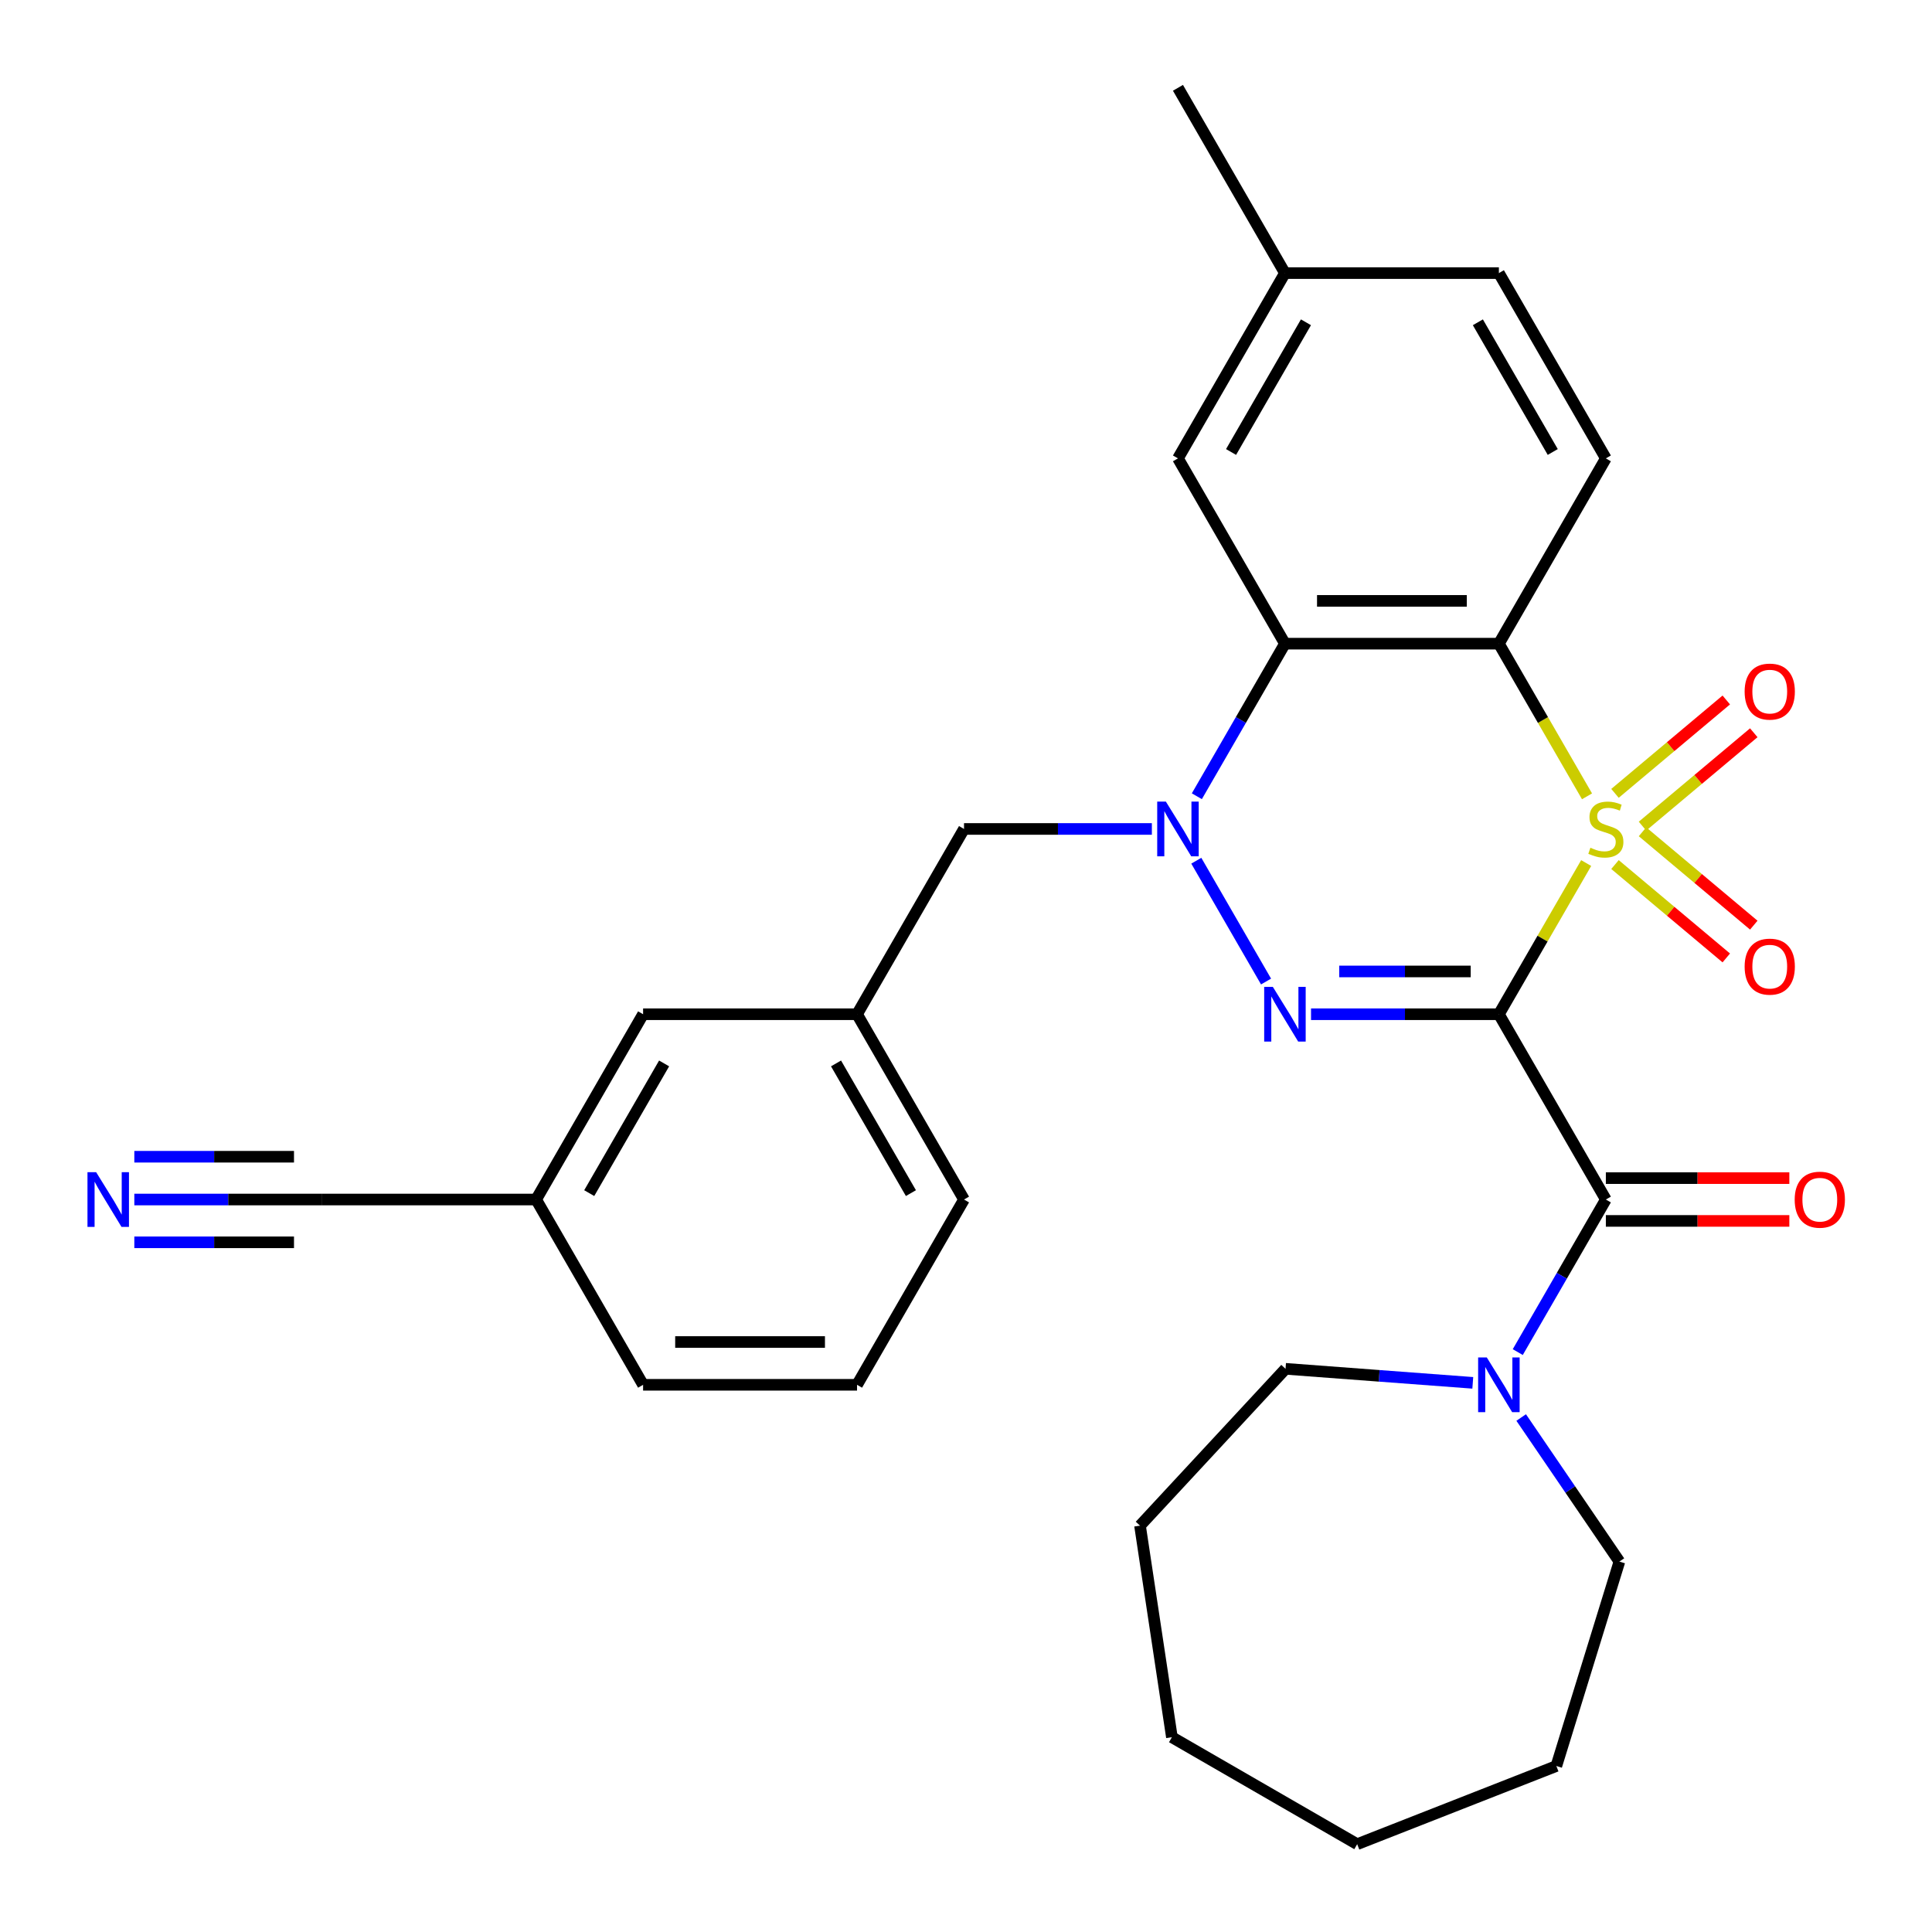 <?xml version='1.0' encoding='iso-8859-1'?>
<svg version='1.1' baseProfile='full'
              xmlns='http://www.w3.org/2000/svg'
                      xmlns:rdkit='http://www.rdkit.org/xml'
                      xmlns:xlink='http://www.w3.org/1999/xlink'
                  xml:space='preserve'
width='1000px' height='1000px' viewBox='0 0 1000 1000'>
<!-- END OF HEADER -->
<rect style='opacity:1.0;fill:#FFFFFF;stroke:none' width='1000' height='1000' x='0' y='0'> </rect>
<path class='bond-0' d='M 821,446.713 L 798.41,485.84' style='fill:none;fill-rule:evenodd;stroke:#CCCC00;stroke-width:6px;stroke-linecap:butt;stroke-linejoin:miter;stroke-opacity:1' />
<path class='bond-0' d='M 798.41,485.84 L 775.82,524.967' style='fill:none;fill-rule:evenodd;stroke:#000000;stroke-width:6px;stroke-linecap:butt;stroke-linejoin:miter;stroke-opacity:1' />
<path class='bond-2' d='M 821.438,412.176 L 798.629,372.669' style='fill:none;fill-rule:evenodd;stroke:#CCCC00;stroke-width:6px;stroke-linecap:butt;stroke-linejoin:miter;stroke-opacity:1' />
<path class='bond-2' d='M 798.629,372.669 L 775.82,333.162' style='fill:none;fill-rule:evenodd;stroke:#000000;stroke-width:6px;stroke-linecap:butt;stroke-linejoin:miter;stroke-opacity:1' />
<path class='bond-7' d='M 850.156,427.606 L 878.956,403.44' style='fill:none;fill-rule:evenodd;stroke:#CCCC00;stroke-width:6px;stroke-linecap:butt;stroke-linejoin:miter;stroke-opacity:1' />
<path class='bond-7' d='M 878.956,403.44 L 907.756,379.273' style='fill:none;fill-rule:evenodd;stroke:#FF0000;stroke-width:6px;stroke-linecap:butt;stroke-linejoin:miter;stroke-opacity:1' />
<path class='bond-7' d='M 835.919,410.64 L 864.72,386.473' style='fill:none;fill-rule:evenodd;stroke:#CCCC00;stroke-width:6px;stroke-linecap:butt;stroke-linejoin:miter;stroke-opacity:1' />
<path class='bond-7' d='M 864.72,386.473 L 893.52,362.307' style='fill:none;fill-rule:evenodd;stroke:#FF0000;stroke-width:6px;stroke-linecap:butt;stroke-linejoin:miter;stroke-opacity:1' />
<path class='bond-8' d='M 835.919,447.49 L 864.72,471.656' style='fill:none;fill-rule:evenodd;stroke:#CCCC00;stroke-width:6px;stroke-linecap:butt;stroke-linejoin:miter;stroke-opacity:1' />
<path class='bond-8' d='M 864.72,471.656 L 893.52,495.823' style='fill:none;fill-rule:evenodd;stroke:#FF0000;stroke-width:6px;stroke-linecap:butt;stroke-linejoin:miter;stroke-opacity:1' />
<path class='bond-8' d='M 850.156,430.524 L 878.956,454.69' style='fill:none;fill-rule:evenodd;stroke:#CCCC00;stroke-width:6px;stroke-linecap:butt;stroke-linejoin:miter;stroke-opacity:1' />
<path class='bond-8' d='M 878.956,454.69 L 907.756,478.856' style='fill:none;fill-rule:evenodd;stroke:#FF0000;stroke-width:6px;stroke-linecap:butt;stroke-linejoin:miter;stroke-opacity:1' />
<path class='bond-1' d='M 775.82,524.967 L 727.204,524.967' style='fill:none;fill-rule:evenodd;stroke:#000000;stroke-width:6px;stroke-linecap:butt;stroke-linejoin:miter;stroke-opacity:1' />
<path class='bond-1' d='M 727.204,524.967 L 678.589,524.967' style='fill:none;fill-rule:evenodd;stroke:#0000FF;stroke-width:6px;stroke-linecap:butt;stroke-linejoin:miter;stroke-opacity:1' />
<path class='bond-1' d='M 761.235,502.82 L 727.204,502.82' style='fill:none;fill-rule:evenodd;stroke:#000000;stroke-width:6px;stroke-linecap:butt;stroke-linejoin:miter;stroke-opacity:1' />
<path class='bond-1' d='M 727.204,502.82 L 693.174,502.82' style='fill:none;fill-rule:evenodd;stroke:#0000FF;stroke-width:6px;stroke-linecap:butt;stroke-linejoin:miter;stroke-opacity:1' />
<path class='bond-5' d='M 775.82,524.967 L 831.189,620.87' style='fill:none;fill-rule:evenodd;stroke:#000000;stroke-width:6px;stroke-linecap:butt;stroke-linejoin:miter;stroke-opacity:1' />
<path class='bond-30' d='M 655.307,508.039 L 619.203,445.505' style='fill:none;fill-rule:evenodd;stroke:#0000FF;stroke-width:6px;stroke-linecap:butt;stroke-linejoin:miter;stroke-opacity:1' />
<path class='bond-4' d='M 775.82,333.162 L 665.081,333.162' style='fill:none;fill-rule:evenodd;stroke:#000000;stroke-width:6px;stroke-linecap:butt;stroke-linejoin:miter;stroke-opacity:1' />
<path class='bond-4' d='M 759.209,311.014 L 681.692,311.014' style='fill:none;fill-rule:evenodd;stroke:#000000;stroke-width:6px;stroke-linecap:butt;stroke-linejoin:miter;stroke-opacity:1' />
<path class='bond-9' d='M 775.82,333.162 L 831.189,237.26' style='fill:none;fill-rule:evenodd;stroke:#000000;stroke-width:6px;stroke-linecap:butt;stroke-linejoin:miter;stroke-opacity:1' />
<path class='bond-3' d='M 619.485,412.136 L 642.283,372.649' style='fill:none;fill-rule:evenodd;stroke:#0000FF;stroke-width:6px;stroke-linecap:butt;stroke-linejoin:miter;stroke-opacity:1' />
<path class='bond-3' d='M 642.283,372.649 L 665.081,333.162' style='fill:none;fill-rule:evenodd;stroke:#000000;stroke-width:6px;stroke-linecap:butt;stroke-linejoin:miter;stroke-opacity:1' />
<path class='bond-11' d='M 596.203,429.065 L 547.588,429.065' style='fill:none;fill-rule:evenodd;stroke:#0000FF;stroke-width:6px;stroke-linecap:butt;stroke-linejoin:miter;stroke-opacity:1' />
<path class='bond-11' d='M 547.588,429.065 L 498.973,429.065' style='fill:none;fill-rule:evenodd;stroke:#000000;stroke-width:6px;stroke-linecap:butt;stroke-linejoin:miter;stroke-opacity:1' />
<path class='bond-13' d='M 665.081,333.162 L 609.711,237.26' style='fill:none;fill-rule:evenodd;stroke:#000000;stroke-width:6px;stroke-linecap:butt;stroke-linejoin:miter;stroke-opacity:1' />
<path class='bond-6' d='M 831.189,620.87 L 808.391,660.357' style='fill:none;fill-rule:evenodd;stroke:#000000;stroke-width:6px;stroke-linecap:butt;stroke-linejoin:miter;stroke-opacity:1' />
<path class='bond-6' d='M 808.391,660.357 L 785.593,699.844' style='fill:none;fill-rule:evenodd;stroke:#0000FF;stroke-width:6px;stroke-linecap:butt;stroke-linejoin:miter;stroke-opacity:1' />
<path class='bond-14' d='M 831.189,631.944 L 878.674,631.944' style='fill:none;fill-rule:evenodd;stroke:#000000;stroke-width:6px;stroke-linecap:butt;stroke-linejoin:miter;stroke-opacity:1' />
<path class='bond-14' d='M 878.674,631.944 L 926.159,631.944' style='fill:none;fill-rule:evenodd;stroke:#FF0000;stroke-width:6px;stroke-linecap:butt;stroke-linejoin:miter;stroke-opacity:1' />
<path class='bond-14' d='M 831.189,609.796 L 878.674,609.796' style='fill:none;fill-rule:evenodd;stroke:#000000;stroke-width:6px;stroke-linecap:butt;stroke-linejoin:miter;stroke-opacity:1' />
<path class='bond-14' d='M 878.674,609.796 L 926.159,609.796' style='fill:none;fill-rule:evenodd;stroke:#FF0000;stroke-width:6px;stroke-linecap:butt;stroke-linejoin:miter;stroke-opacity:1' />
<path class='bond-20' d='M 787.361,733.701 L 812.781,770.985' style='fill:none;fill-rule:evenodd;stroke:#0000FF;stroke-width:6px;stroke-linecap:butt;stroke-linejoin:miter;stroke-opacity:1' />
<path class='bond-20' d='M 812.781,770.985 L 838.201,808.269' style='fill:none;fill-rule:evenodd;stroke:#000000;stroke-width:6px;stroke-linecap:butt;stroke-linejoin:miter;stroke-opacity:1' />
<path class='bond-21' d='M 762.311,715.76 L 713.851,712.129' style='fill:none;fill-rule:evenodd;stroke:#0000FF;stroke-width:6px;stroke-linecap:butt;stroke-linejoin:miter;stroke-opacity:1' />
<path class='bond-21' d='M 713.851,712.129 L 665.39,708.497' style='fill:none;fill-rule:evenodd;stroke:#000000;stroke-width:6px;stroke-linecap:butt;stroke-linejoin:miter;stroke-opacity:1' />
<path class='bond-18' d='M 831.189,237.26 L 775.82,141.357' style='fill:none;fill-rule:evenodd;stroke:#000000;stroke-width:6px;stroke-linecap:butt;stroke-linejoin:miter;stroke-opacity:1' />
<path class='bond-18' d='M 803.703,233.948 L 764.944,166.816' style='fill:none;fill-rule:evenodd;stroke:#000000;stroke-width:6px;stroke-linecap:butt;stroke-linejoin:miter;stroke-opacity:1' />
<path class='bond-10' d='M 69.526,620.87 L 118.141,620.87' style='fill:none;fill-rule:evenodd;stroke:#0000FF;stroke-width:6px;stroke-linecap:butt;stroke-linejoin:miter;stroke-opacity:1' />
<path class='bond-10' d='M 118.141,620.87 L 166.757,620.87' style='fill:none;fill-rule:evenodd;stroke:#000000;stroke-width:6px;stroke-linecap:butt;stroke-linejoin:miter;stroke-opacity:1' />
<path class='bond-10' d='M 69.526,643.018 L 110.849,643.018' style='fill:none;fill-rule:evenodd;stroke:#0000FF;stroke-width:6px;stroke-linecap:butt;stroke-linejoin:miter;stroke-opacity:1' />
<path class='bond-10' d='M 110.849,643.018 L 152.172,643.018' style='fill:none;fill-rule:evenodd;stroke:#000000;stroke-width:6px;stroke-linecap:butt;stroke-linejoin:miter;stroke-opacity:1' />
<path class='bond-10' d='M 69.526,598.722 L 110.849,598.722' style='fill:none;fill-rule:evenodd;stroke:#0000FF;stroke-width:6px;stroke-linecap:butt;stroke-linejoin:miter;stroke-opacity:1' />
<path class='bond-10' d='M 110.849,598.722 L 152.172,598.722' style='fill:none;fill-rule:evenodd;stroke:#000000;stroke-width:6px;stroke-linecap:butt;stroke-linejoin:miter;stroke-opacity:1' />
<path class='bond-15' d='M 498.973,429.065 L 443.603,524.967' style='fill:none;fill-rule:evenodd;stroke:#000000;stroke-width:6px;stroke-linecap:butt;stroke-linejoin:miter;stroke-opacity:1' />
<path class='bond-12' d='M 166.757,620.87 L 277.495,620.87' style='fill:none;fill-rule:evenodd;stroke:#000000;stroke-width:6px;stroke-linecap:butt;stroke-linejoin:miter;stroke-opacity:1' />
<path class='bond-31' d='M 609.711,237.26 L 665.081,141.357' style='fill:none;fill-rule:evenodd;stroke:#000000;stroke-width:6px;stroke-linecap:butt;stroke-linejoin:miter;stroke-opacity:1' />
<path class='bond-31' d='M 637.197,233.948 L 675.956,166.816' style='fill:none;fill-rule:evenodd;stroke:#000000;stroke-width:6px;stroke-linecap:butt;stroke-linejoin:miter;stroke-opacity:1' />
<path class='bond-17' d='M 443.603,524.967 L 332.865,524.967' style='fill:none;fill-rule:evenodd;stroke:#000000;stroke-width:6px;stroke-linecap:butt;stroke-linejoin:miter;stroke-opacity:1' />
<path class='bond-23' d='M 443.603,524.967 L 498.973,620.87' style='fill:none;fill-rule:evenodd;stroke:#000000;stroke-width:6px;stroke-linecap:butt;stroke-linejoin:miter;stroke-opacity:1' />
<path class='bond-23' d='M 432.728,550.427 L 471.487,617.558' style='fill:none;fill-rule:evenodd;stroke:#000000;stroke-width:6px;stroke-linecap:butt;stroke-linejoin:miter;stroke-opacity:1' />
<path class='bond-16' d='M 277.495,620.87 L 332.865,524.967' style='fill:none;fill-rule:evenodd;stroke:#000000;stroke-width:6px;stroke-linecap:butt;stroke-linejoin:miter;stroke-opacity:1' />
<path class='bond-16' d='M 304.981,617.558 L 343.74,550.427' style='fill:none;fill-rule:evenodd;stroke:#000000;stroke-width:6px;stroke-linecap:butt;stroke-linejoin:miter;stroke-opacity:1' />
<path class='bond-33' d='M 277.495,620.87 L 332.865,716.772' style='fill:none;fill-rule:evenodd;stroke:#000000;stroke-width:6px;stroke-linecap:butt;stroke-linejoin:miter;stroke-opacity:1' />
<path class='bond-19' d='M 775.82,141.357 L 665.081,141.357' style='fill:none;fill-rule:evenodd;stroke:#000000;stroke-width:6px;stroke-linecap:butt;stroke-linejoin:miter;stroke-opacity:1' />
<path class='bond-25' d='M 665.081,141.357 L 609.711,45.455' style='fill:none;fill-rule:evenodd;stroke:#000000;stroke-width:6px;stroke-linecap:butt;stroke-linejoin:miter;stroke-opacity:1' />
<path class='bond-27' d='M 838.201,808.269 L 805.56,914.088' style='fill:none;fill-rule:evenodd;stroke:#000000;stroke-width:6px;stroke-linecap:butt;stroke-linejoin:miter;stroke-opacity:1' />
<path class='bond-26' d='M 665.39,708.497 L 590.069,789.674' style='fill:none;fill-rule:evenodd;stroke:#000000;stroke-width:6px;stroke-linecap:butt;stroke-linejoin:miter;stroke-opacity:1' />
<path class='bond-22' d='M 443.603,716.772 L 498.973,620.87' style='fill:none;fill-rule:evenodd;stroke:#000000;stroke-width:6px;stroke-linecap:butt;stroke-linejoin:miter;stroke-opacity:1' />
<path class='bond-24' d='M 443.603,716.772 L 332.865,716.772' style='fill:none;fill-rule:evenodd;stroke:#000000;stroke-width:6px;stroke-linecap:butt;stroke-linejoin:miter;stroke-opacity:1' />
<path class='bond-24' d='M 426.993,694.625 L 349.475,694.625' style='fill:none;fill-rule:evenodd;stroke:#000000;stroke-width:6px;stroke-linecap:butt;stroke-linejoin:miter;stroke-opacity:1' />
<path class='bond-28' d='M 590.069,789.674 L 606.574,899.176' style='fill:none;fill-rule:evenodd;stroke:#000000;stroke-width:6px;stroke-linecap:butt;stroke-linejoin:miter;stroke-opacity:1' />
<path class='bond-29' d='M 805.56,914.088 L 702.476,954.545' style='fill:none;fill-rule:evenodd;stroke:#000000;stroke-width:6px;stroke-linecap:butt;stroke-linejoin:miter;stroke-opacity:1' />
<path class='bond-32' d='M 606.574,899.176 L 702.476,954.545' style='fill:none;fill-rule:evenodd;stroke:#000000;stroke-width:6px;stroke-linecap:butt;stroke-linejoin:miter;stroke-opacity:1' />
<path  class='atom-0' d='M 823.189 438.785
Q 823.509 438.905, 824.829 439.465
Q 826.149 440.025, 827.589 440.385
Q 829.069 440.705, 830.509 440.705
Q 833.189 440.705, 834.749 439.425
Q 836.309 438.105, 836.309 435.825
Q 836.309 434.265, 835.509 433.305
Q 834.749 432.345, 833.549 431.825
Q 832.349 431.305, 830.349 430.705
Q 827.829 429.945, 826.309 429.225
Q 824.829 428.505, 823.749 426.985
Q 822.709 425.465, 822.709 422.905
Q 822.709 419.345, 825.109 417.145
Q 827.549 414.945, 832.349 414.945
Q 835.629 414.945, 839.349 416.505
L 838.429 419.585
Q 835.029 418.185, 832.469 418.185
Q 829.709 418.185, 828.189 419.345
Q 826.669 420.465, 826.709 422.425
Q 826.709 423.945, 827.469 424.865
Q 828.269 425.785, 829.389 426.305
Q 830.549 426.825, 832.469 427.425
Q 835.029 428.225, 836.549 429.025
Q 838.069 429.825, 839.149 431.465
Q 840.269 433.065, 840.269 435.825
Q 840.269 439.745, 837.629 441.865
Q 835.029 443.945, 830.669 443.945
Q 828.149 443.945, 826.229 443.385
Q 824.349 442.865, 822.109 441.945
L 823.189 438.785
' fill='#CCCC00'/>
<path  class='atom-2' d='M 658.821 510.807
L 668.101 525.807
Q 669.021 527.287, 670.501 529.967
Q 671.981 532.647, 672.061 532.807
L 672.061 510.807
L 675.821 510.807
L 675.821 539.127
L 671.941 539.127
L 661.981 522.727
Q 660.821 520.807, 659.581 518.607
Q 658.381 516.407, 658.021 515.727
L 658.021 539.127
L 654.341 539.127
L 654.341 510.807
L 658.821 510.807
' fill='#0000FF'/>
<path  class='atom-4' d='M 603.451 414.905
L 612.731 429.905
Q 613.651 431.385, 615.131 434.065
Q 616.611 436.745, 616.691 436.905
L 616.691 414.905
L 620.451 414.905
L 620.451 443.225
L 616.571 443.225
L 606.611 426.825
Q 605.451 424.905, 604.211 422.705
Q 603.011 420.505, 602.651 419.825
L 602.651 443.225
L 598.971 443.225
L 598.971 414.905
L 603.451 414.905
' fill='#0000FF'/>
<path  class='atom-7' d='M 769.56 702.612
L 778.84 717.612
Q 779.76 719.092, 781.24 721.772
Q 782.72 724.452, 782.8 724.612
L 782.8 702.612
L 786.56 702.612
L 786.56 730.932
L 782.68 730.932
L 772.72 714.532
Q 771.56 712.612, 770.32 710.412
Q 769.12 708.212, 768.76 707.532
L 768.76 730.932
L 765.08 730.932
L 765.08 702.612
L 769.56 702.612
' fill='#0000FF'/>
<path  class='atom-8' d='M 903.02 357.963
Q 903.02 351.163, 906.38 347.363
Q 909.74 343.563, 916.02 343.563
Q 922.3 343.563, 925.66 347.363
Q 929.02 351.163, 929.02 357.963
Q 929.02 364.843, 925.62 368.763
Q 922.22 372.643, 916.02 372.643
Q 909.78 372.643, 906.38 368.763
Q 903.02 364.883, 903.02 357.963
M 916.02 369.443
Q 920.34 369.443, 922.66 366.563
Q 925.02 363.643, 925.02 357.963
Q 925.02 352.403, 922.66 349.603
Q 920.34 346.763, 916.02 346.763
Q 911.7 346.763, 909.34 349.563
Q 907.02 352.363, 907.02 357.963
Q 907.02 363.683, 909.34 366.563
Q 911.7 369.443, 916.02 369.443
' fill='#FF0000'/>
<path  class='atom-9' d='M 903.02 500.326
Q 903.02 493.526, 906.38 489.726
Q 909.74 485.926, 916.02 485.926
Q 922.3 485.926, 925.66 489.726
Q 929.02 493.526, 929.02 500.326
Q 929.02 507.206, 925.62 511.126
Q 922.22 515.006, 916.02 515.006
Q 909.78 515.006, 906.38 511.126
Q 903.02 507.246, 903.02 500.326
M 916.02 511.806
Q 920.34 511.806, 922.66 508.926
Q 925.02 506.006, 925.02 500.326
Q 925.02 494.766, 922.66 491.966
Q 920.34 489.126, 916.02 489.126
Q 911.7 489.126, 909.34 491.926
Q 907.02 494.726, 907.02 500.326
Q 907.02 506.046, 909.34 508.926
Q 911.7 511.806, 916.02 511.806
' fill='#FF0000'/>
<path  class='atom-11' d='M 49.758 606.71
L 59.038 621.71
Q 59.958 623.19, 61.438 625.87
Q 62.918 628.55, 62.998 628.71
L 62.998 606.71
L 66.758 606.71
L 66.758 635.03
L 62.878 635.03
L 52.918 618.63
Q 51.758 616.71, 50.518 614.51
Q 49.318 612.31, 48.958 611.63
L 48.958 635.03
L 45.278 635.03
L 45.278 606.71
L 49.758 606.71
' fill='#0000FF'/>
<path  class='atom-15' d='M 928.928 620.95
Q 928.928 614.15, 932.288 610.35
Q 935.648 606.55, 941.928 606.55
Q 948.208 606.55, 951.568 610.35
Q 954.928 614.15, 954.928 620.95
Q 954.928 627.83, 951.528 631.75
Q 948.128 635.63, 941.928 635.63
Q 935.688 635.63, 932.288 631.75
Q 928.928 627.87, 928.928 620.95
M 941.928 632.43
Q 946.248 632.43, 948.568 629.55
Q 950.928 626.63, 950.928 620.95
Q 950.928 615.39, 948.568 612.59
Q 946.248 609.75, 941.928 609.75
Q 937.608 609.75, 935.248 612.55
Q 932.928 615.35, 932.928 620.95
Q 932.928 626.67, 935.248 629.55
Q 937.608 632.43, 941.928 632.43
' fill='#FF0000'/>
</svg>
